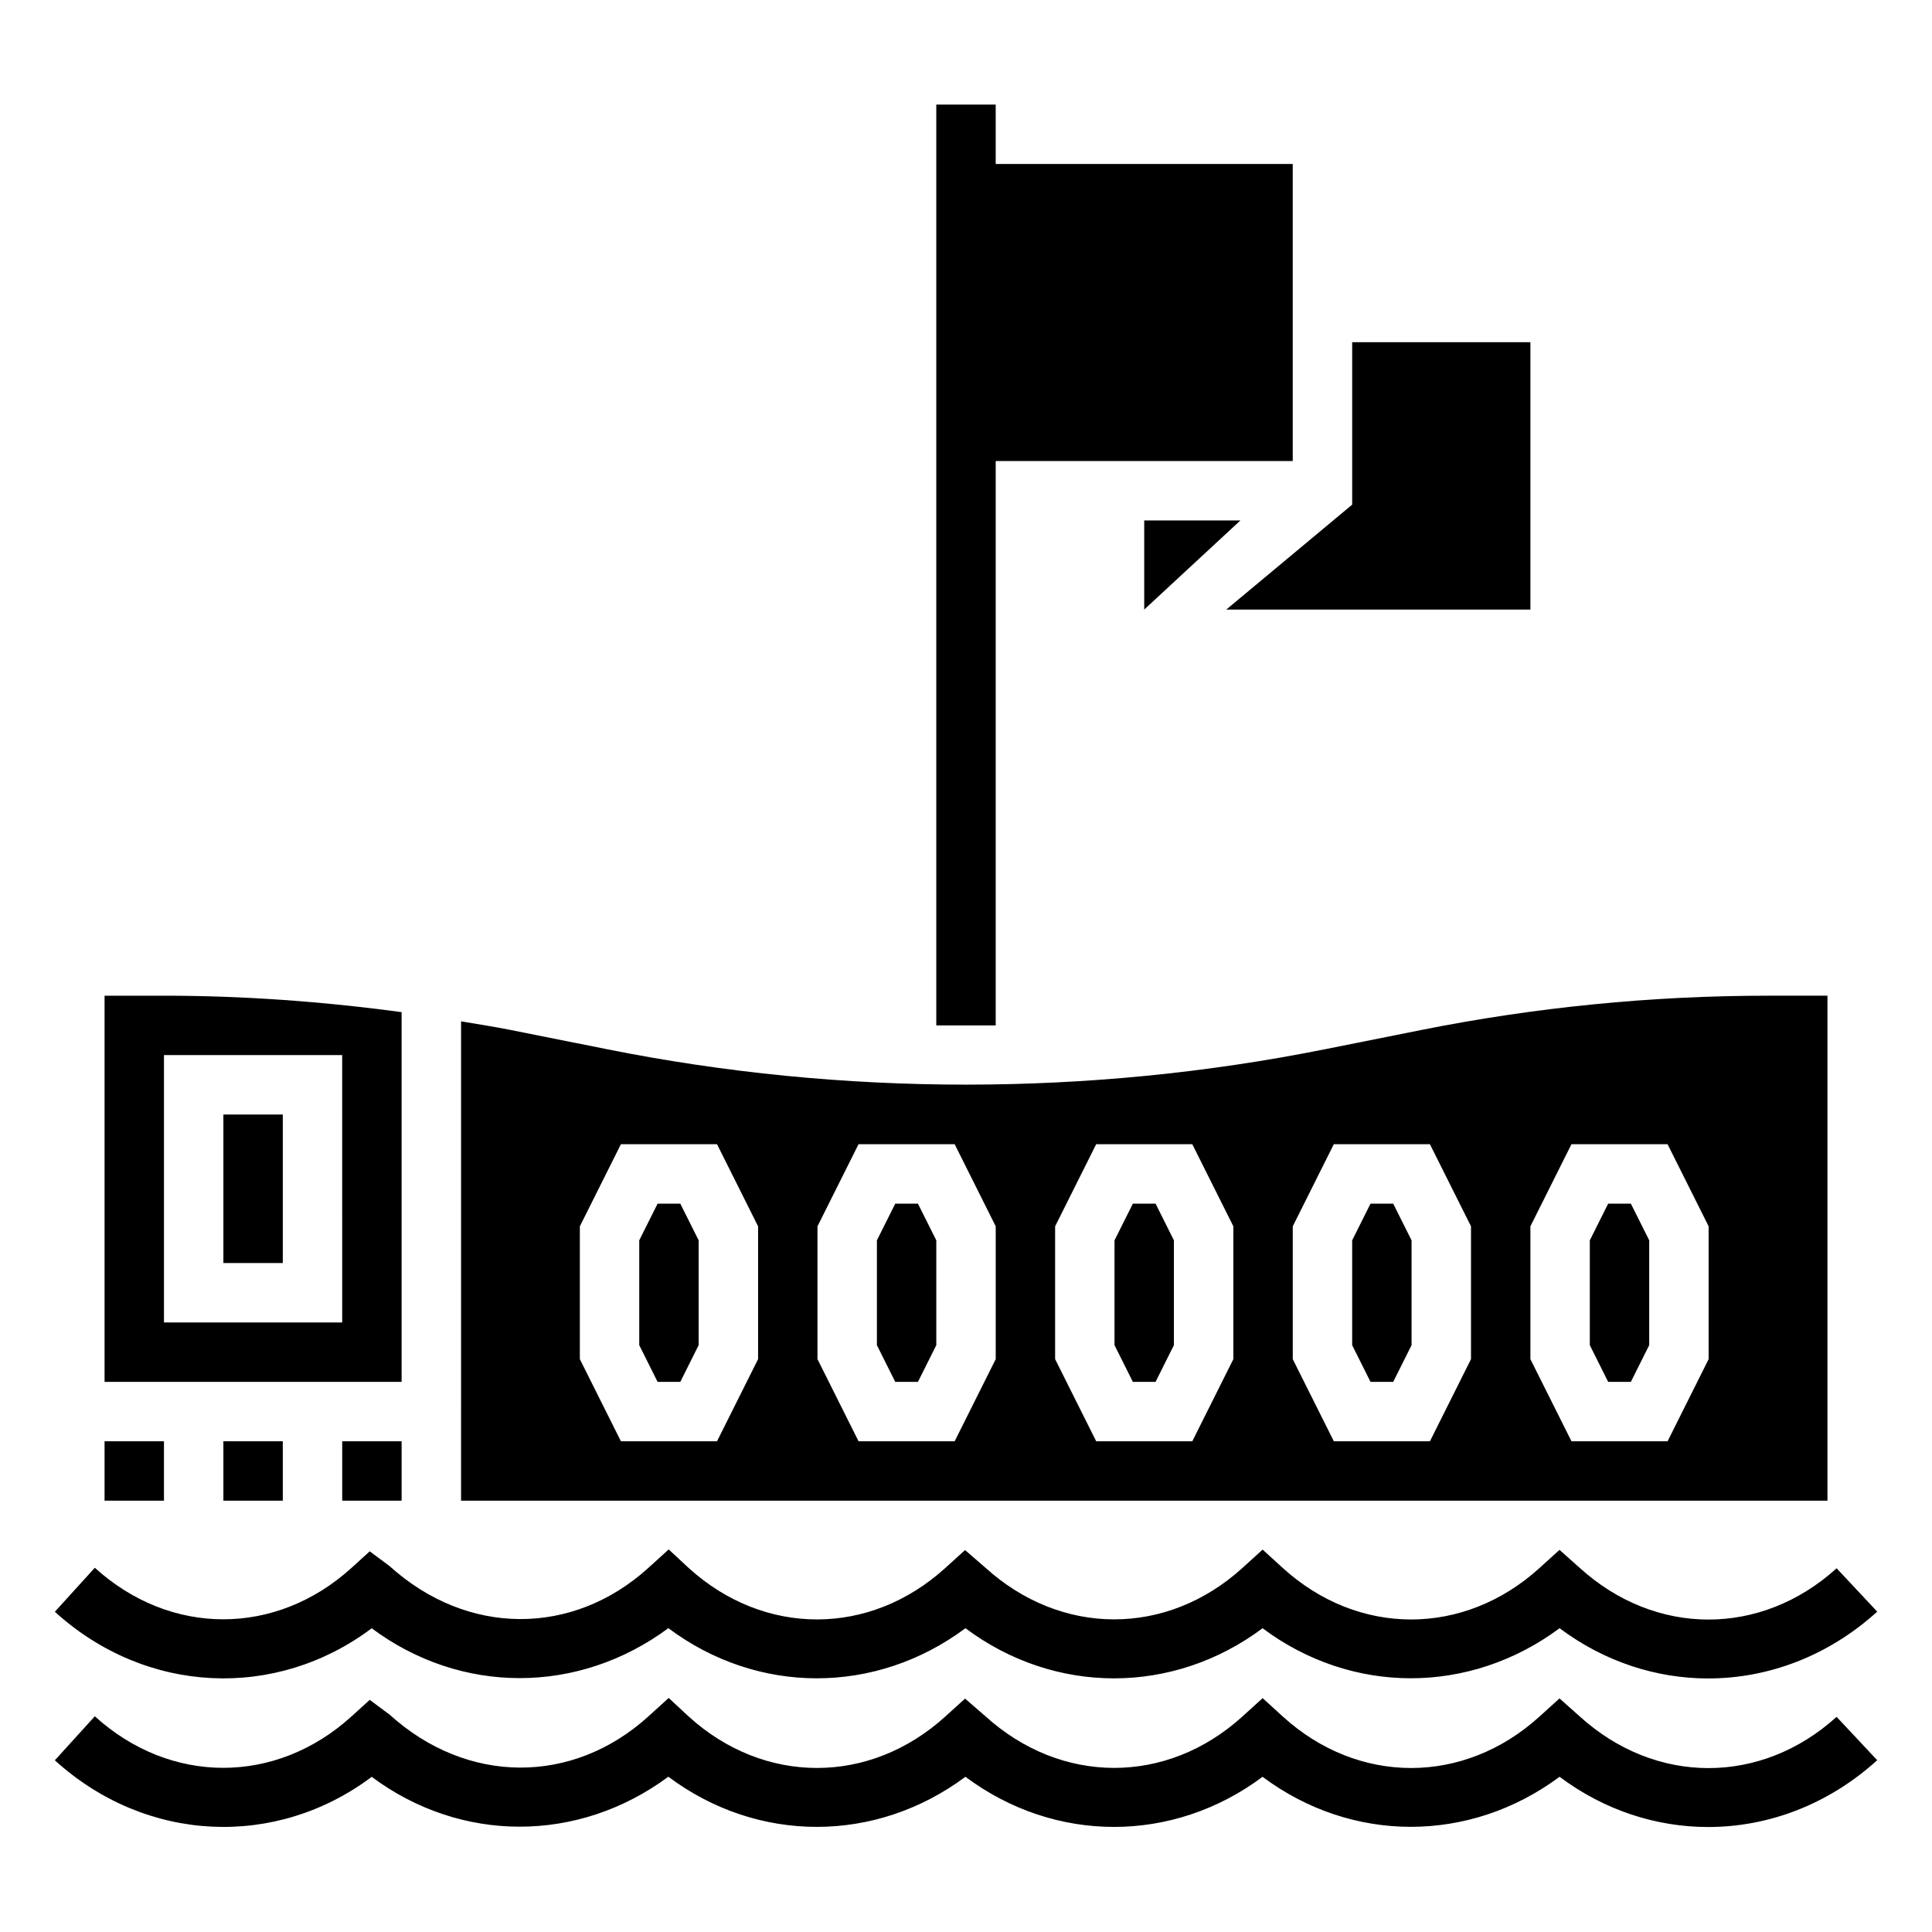 <?xml version="1.0" encoding="UTF-8"?>
<!-- Uploaded to: SVG Repo, www.svgrepo.com, Generator: SVG Repo Mixer Tools -->
<svg fill="#000000" width="800px" height="800px" version="1.1" viewBox="144 144 512 512" xmlns="http://www.w3.org/2000/svg">
 <g>
  <path d="m562.66 598.88-5.375-4.785-5.32 4.824c-20.02 18.16-47.996 18.16-67.977 0.008l-5.375-4.902-5.375 4.879c-20.027 18.168-47.996 18.16-68.141-0.125l-5.344-4.637-5.242 4.754c-20.012 18.176-47.988 18.168-67.977 0.023l-5.32-4.945-5.375 4.879c-20.035 18.184-48.02 18.184-68.629-0.488l-5.227-3.883-4.809 4.367c-20.027 18.199-48.012 18.191-68.047-0.016l-10.594 11.664c24.215 22.012 58.656 23.41 83.973 4.383 23.586 17.586 54.75 17.648 78.609-0.031 23.656 17.703 54.945 17.734 78.734 0.016 23.695 17.711 55.027 17.719 78.742 0.008 23.617 17.648 54.867 17.703 78.711-0.008 11.832 8.863 25.594 13.312 39.375 13.312 15.879 0 31.781-5.894 44.801-17.703l-10.762-11.492c-19.996 18.121-47.953 18.129-68.059-0.102z"/>
  <path d="m242.51 575.51c23.586 17.586 54.75 17.648 78.609-0.031 23.656 17.703 54.945 17.734 78.734 0.016 23.695 17.711 55.027 17.719 78.742 0.008 23.617 17.648 54.867 17.703 78.711-0.008 11.832 8.863 25.594 13.312 39.375 13.312 15.879 0 31.781-5.894 44.801-17.703l-10.762-11.492c-20.012 18.129-47.957 18.137-68.062-0.094l-5.375-4.785-5.32 4.824c-20.02 18.16-47.996 18.16-67.977 0.008l-5.375-4.902-5.375 4.879c-20.027 18.168-47.996 18.16-68.141-0.125l-5.344-4.637-5.242 4.754c-20.012 18.176-47.988 18.168-67.977 0.023l-5.32-4.945-5.375 4.879c-20.035 18.184-48.02 18.184-68.629-0.488l-5.227-3.883-4.809 4.367c-20.027 18.199-48.012 18.191-68.047-0.016l-10.59 11.664c24.215 22.012 58.656 23.402 83.973 4.375z"/>
  <path d="m234.69 525.95h15.742v15.742h-15.742z"/>
  <path d="m203.2 525.95h15.742v15.742h-15.742z"/>
  <path d="m203.2 439.36h15.742v39.359h-15.742z"/>
  <path d="m250.43 412.23c-20.875-2.824-41.949-4.359-62.977-4.359h-15.742v102.34h78.719zm-15.742 82.23h-47.234v-70.848h47.23z"/>
  <path d="m407.87 266.18h78.719v-78.723h-78.719v-15.742h-15.746v244.03h15.746z"/>
  <path d="m549.57 305.54v-70.848h-47.23v43.043l-33.363 27.805z"/>
  <path d="m447.23 305.54 25.488-23.617h-25.488z"/>
  <path d="m318.27 462.98-4.863 9.727v27.773l4.863 9.73h6.016l4.863-9.73v-27.773l-4.863-9.727z"/>
  <path d="m171.71 525.95h15.742v15.742h-15.742z"/>
  <path d="m507.2 462.98-4.863 9.727v27.773l4.863 9.73h6.016l4.863-9.73v-27.773l-4.863-9.727z"/>
  <path d="m444.22 462.98-4.863 9.727v27.773l4.863 9.73h6.016l4.863-9.73v-27.773l-4.863-9.727z"/>
  <path d="m628.29 407.87h-15.742c-30.828 0-61.781 3.062-92 9.109l-25.449 5.086c-62.473 12.5-127.71 12.5-190.18 0l-25.449-5.086c-4.402-0.883-8.848-1.559-13.281-2.312l-0.004 127.03h362.11v-133.82zm-283.39 96.32-10.879 21.758h-25.473l-10.879-21.758v-35.203l10.879-21.758h25.473l10.879 21.758zm62.977 0-10.879 21.758h-25.473l-10.883-21.758v-35.203l10.879-21.758h25.473l10.883 21.758zm62.977 0-10.879 21.758h-25.473l-10.883-21.758v-35.203l10.879-21.758h25.473l10.883 21.758zm62.977 0-10.879 21.758h-25.473l-10.883-21.758v-35.203l10.879-21.758h25.473l10.883 21.758zm62.977 0-10.879 21.758h-25.473l-10.883-21.758v-35.203l10.879-21.758h25.473l10.883 21.758z"/>
  <path d="m570.18 462.98-4.863 9.727v27.773l4.863 9.73h6.016l4.863-9.73v-27.773l-4.863-9.727z"/>
  <path d="m381.25 462.98-4.863 9.727v27.773l4.863 9.73h6.016l4.863-9.73v-27.773l-4.863-9.727z"/>
 </g>
</svg>